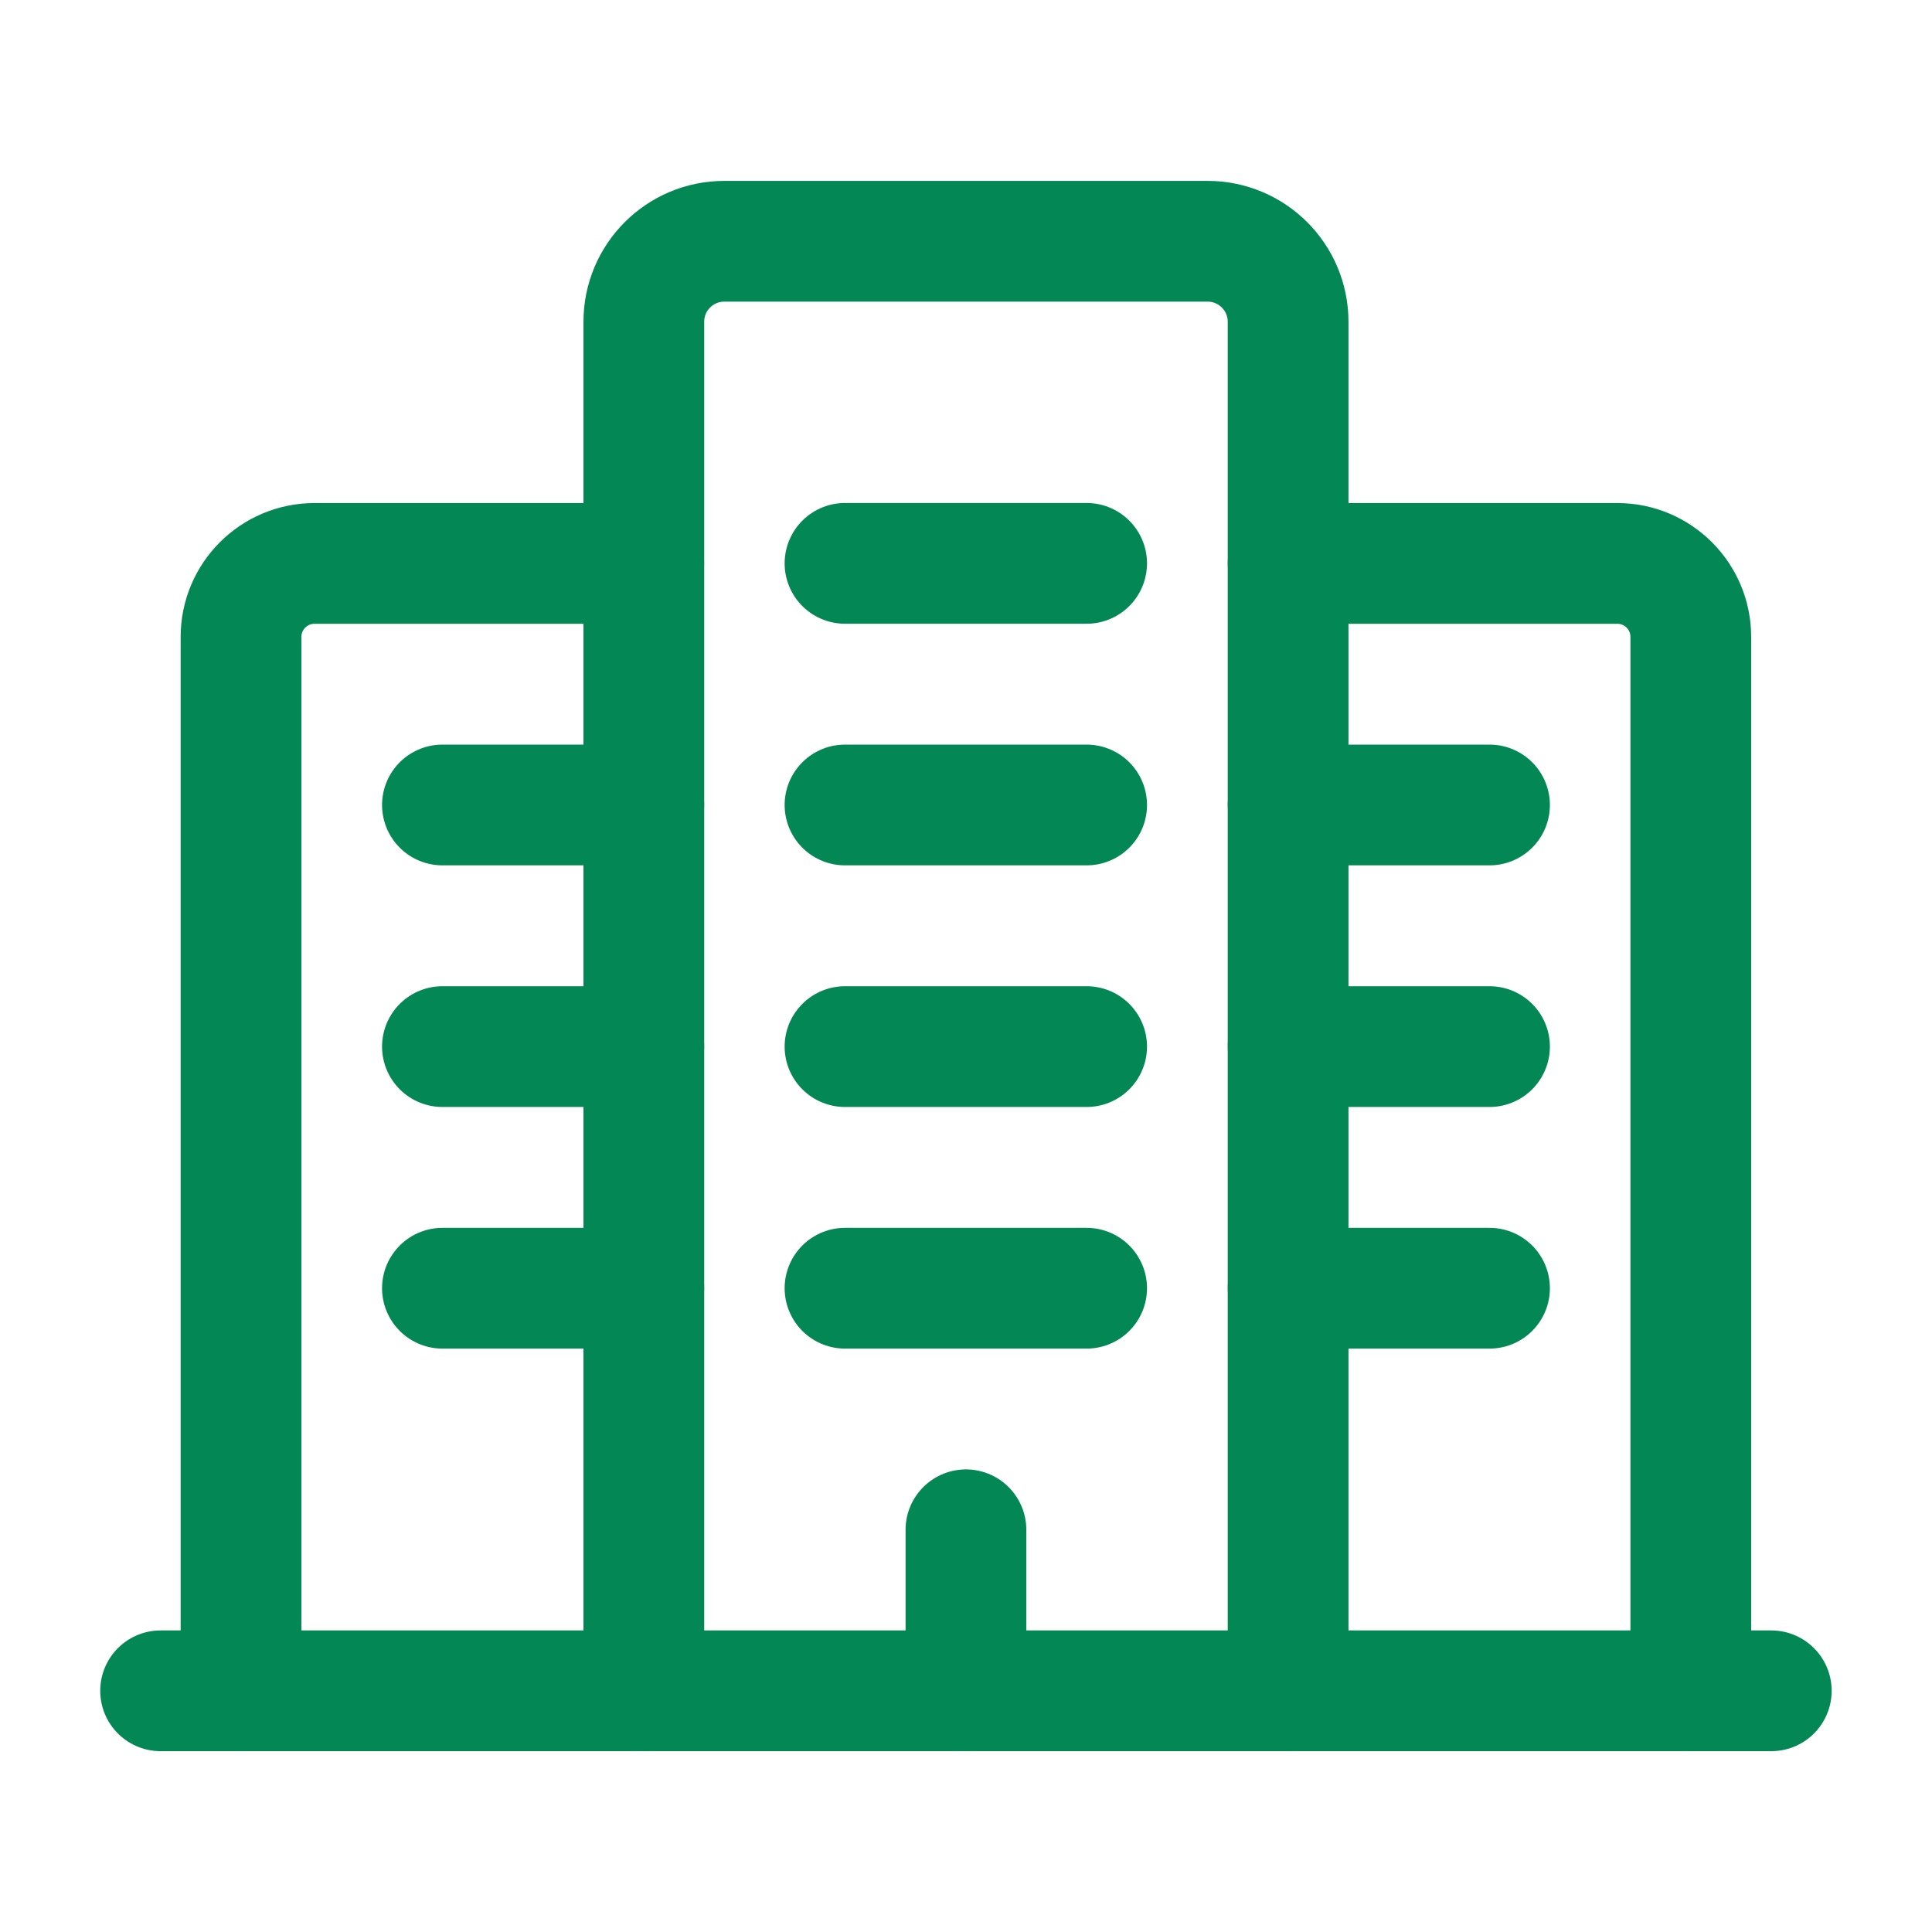 <svg width="32" height="32" viewBox="0 0 32 32" fill="none" xmlns="http://www.w3.org/2000/svg">
<path d="M10.664 28.006V5.33C10.664 4.593 11.261 3.996 11.998 3.996H20.001C20.738 3.996 21.335 4.593 21.335 5.33V28.006" stroke="#038855" stroke-width="2" stroke-linecap="round" stroke-linejoin="round"/>
<path d="M28.005 28.006V10.55C28.005 9.877 27.46 9.332 26.788 9.332H21.336" stroke="#038855" stroke-width="2" stroke-linecap="round" stroke-linejoin="round"/>
<path d="M10.662 9.332H5.21C4.537 9.332 3.992 9.877 3.992 10.55V28.006" stroke="#038855" stroke-width="2" stroke-linecap="round" stroke-linejoin="round"/>
<path d="M21.336 13.333H24.671" stroke="#038855" stroke-width="2" stroke-linecap="round" stroke-linejoin="round"/>
<path d="M21.336 17.335H24.671" stroke="#038855" stroke-width="2" stroke-linecap="round" stroke-linejoin="round"/>
<path d="M21.336 21.337H24.671" stroke="#038855" stroke-width="2" stroke-linecap="round" stroke-linejoin="round"/>
<path d="M7.328 13.333H10.663" stroke="#038855" stroke-width="2" stroke-linecap="round" stroke-linejoin="round"/>
<path d="M7.328 17.335H10.663" stroke="#038855" stroke-width="2" stroke-linecap="round" stroke-linejoin="round"/>
<path d="M7.328 21.337H10.663" stroke="#038855" stroke-width="2" stroke-linecap="round" stroke-linejoin="round"/>
<path d="M13.996 17.335H17.998" stroke="#038855" stroke-width="2" stroke-linecap="round" stroke-linejoin="round"/>
<path d="M13.996 21.337H17.998" stroke="#038855" stroke-width="2" stroke-linecap="round" stroke-linejoin="round"/>
<path d="M13.996 13.333H17.998" stroke="#038855" stroke-width="2" stroke-linecap="round" stroke-linejoin="round"/>
<path d="M13.996 9.331H17.998" stroke="#038855" stroke-width="2" stroke-linecap="round" stroke-linejoin="round"/>
<path d="M15.999 25.338V28.006" stroke="#038855" stroke-width="2" stroke-linecap="round" stroke-linejoin="round"/>
<path d="M29.338 28.005H2.66" stroke="#038855" stroke-width="2" stroke-linecap="round" stroke-linejoin="round"/>
</svg>
